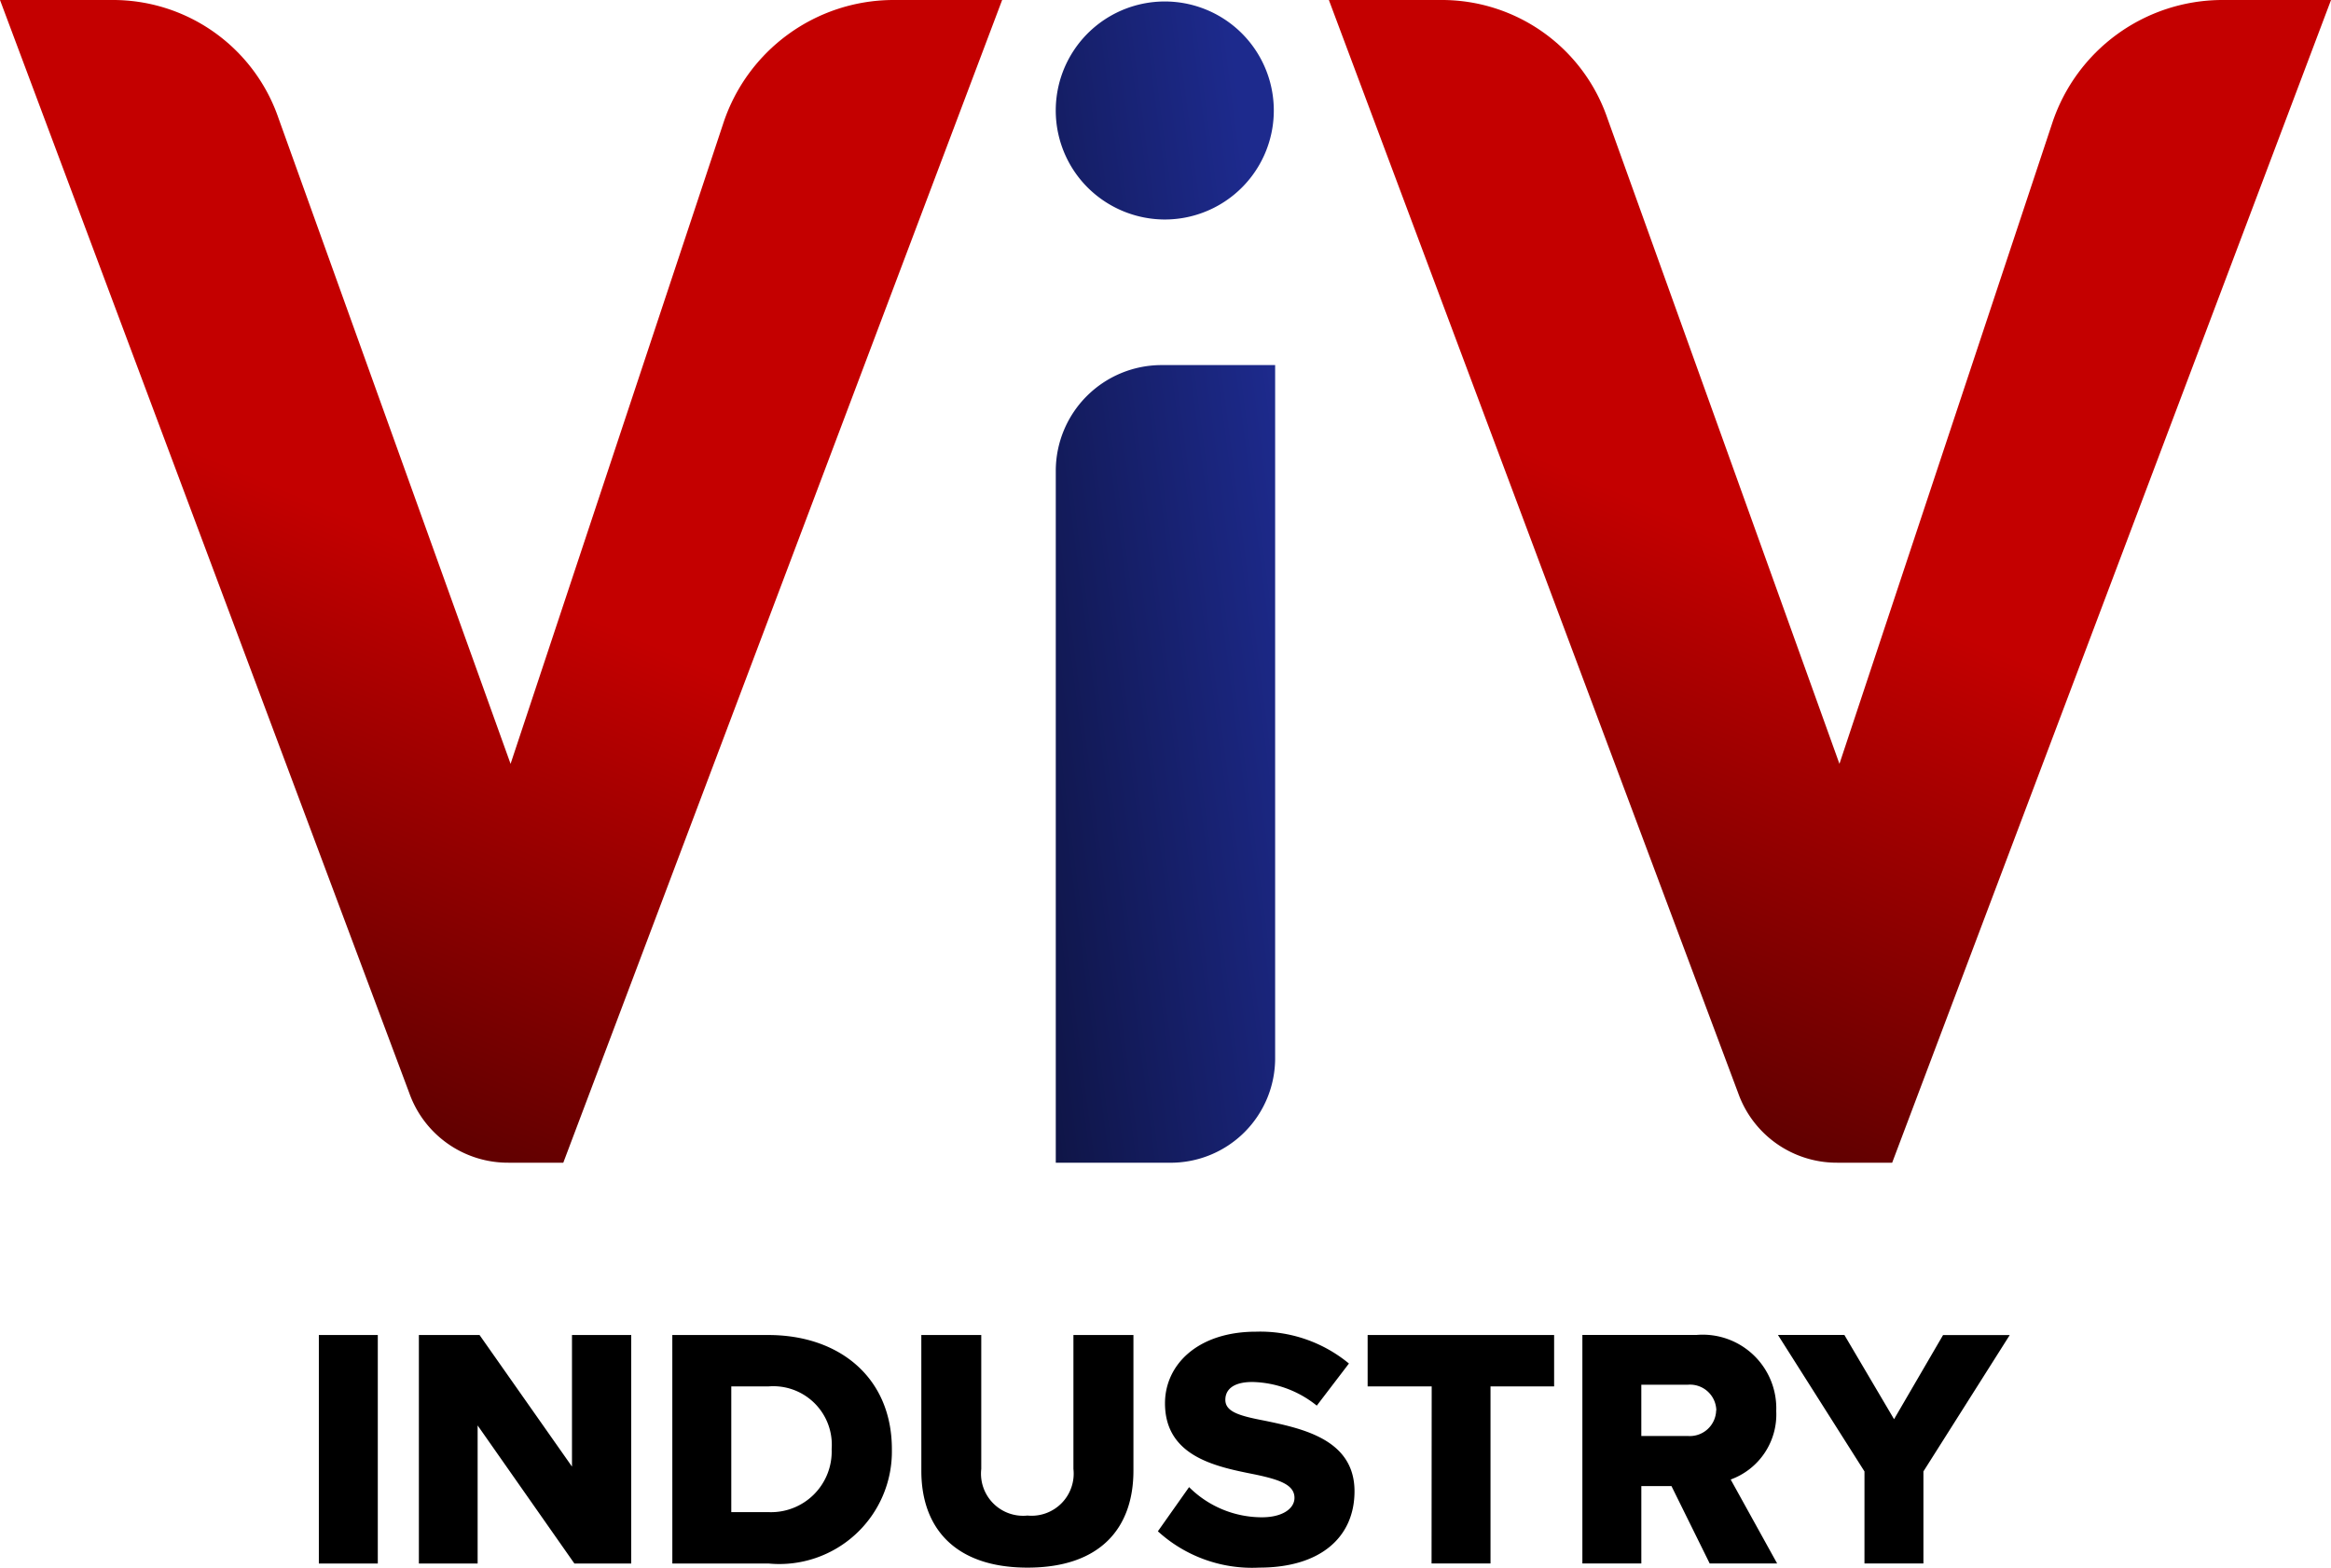 <svg xmlns="http://www.w3.org/2000/svg" xmlns:xlink="http://www.w3.org/1999/xlink" width="173.985" height="117.043" viewBox="0 0 173.985 117.043">
  <defs>
    <linearGradient id="linear-gradient" x1="0.662" y1="0.558" x2="0.5" y2="1" gradientUnits="objectBoundingBox">
      <stop offset="0" stop-color="#c40000"/>
      <stop offset="1" stop-color="#620000"/>
    </linearGradient>
    <linearGradient id="linear-gradient-2" x1="1" y1="0.32" x2="0" y2="1" gradientUnits="objectBoundingBox">
      <stop offset="0" stop-color="#1d2a8d"/>
      <stop offset="1" stop-color="#0f1547"/>
    </linearGradient>
  </defs>
  <g id="Logo_ViVINDUSTRY" transform="translate(-9.031 -21)">
    <g id="ViV_INDUSTRY" transform="translate(9.031 21)">
      <path id="Industry" d="M1.2,3.774H5.6V-13.284H1.2Zm19.073,0h4.242V-13.284H20.094v9.822l-6.9-9.822H8.666V3.774h4.385V-6.534Zm7.311,0h7.183a8.4,8.4,0,0,0,6.519-2.206A8.4,8.4,0,0,0,43.97-4.768c0-5.294-3.87-8.516-9.229-8.516H27.582Zm4.4-3.836V-9.448h2.786A4.368,4.368,0,0,1,38.2-8.191a4.368,4.368,0,0,1,1.275,3.422,4.528,4.528,0,0,1-1.331,3.393,4.528,4.528,0,0,1-3.4,1.313ZM46.17-3.131c0,4.194,2.455,7.212,7.926,7.212S62,1.09,62-3.157V-13.286H57.521v10a3.144,3.144,0,0,1-.884,2.557,3.144,3.144,0,0,1-2.543.923,3.144,3.144,0,0,1-2.56-.913,3.144,3.144,0,0,1-.892-2.567v-10H46.168Zm17.655,4.5a10.429,10.429,0,0,0,7.568,2.711c4.576,0,7.108-2.276,7.108-5.7,0-3.87-3.887-4.68-6.7-5.268-1.891-.358-2.941-.665-2.941-1.56,0-.742.564-1.33,2.019-1.33a7.921,7.921,0,0,1,4.806,1.766l2.4-3.144a10.4,10.4,0,0,0-6.929-2.377c-4.373,0-6.8,2.481-6.8,5.345,0,4.041,3.937,4.757,6.75,5.321,1.816.385,2.914.767,2.914,1.739,0,.817-.921,1.451-2.419,1.451a7.7,7.7,0,0,1-5.447-2.252Zm20.427,2.4h4.4V-9.448H93.4v-3.836H79.481v3.836h4.781Zm20.758,0h5.035l-3.466-6.266a5.168,5.168,0,0,0,3.4-5.115,5.492,5.492,0,0,0-1.69-4.171,5.493,5.493,0,0,0-4.24-1.508h-8.54V3.772h4.4v-5.78h2.249Zm.484-11.432a1.966,1.966,0,0,1-.647,1.416,1.966,1.966,0,0,1-1.474.5H99.908V-9.574h3.475a1.966,1.966,0,0,1,1.475.5,1.966,1.966,0,0,1,.649,1.416Zm11.07,11.432h4.4V-3.1l6.443-10.18H122.43L118.773-7l-3.708-6.288h-4.958L116.565-3.1Z" transform="translate(22.599 112.948)"/>
      <g id="ViV" transform="translate(0 0)">
        <path id="V" d="M151.809,14.8a13.392,13.392,0,0,0-12.6,9.137l-15.9,47.887-17.322-48.2A13.06,13.06,0,0,0,93.546,14.8H85.2l30.549,81.6a7.812,7.812,0,0,0,7.4,5.2h4.095L160,14.8Z" transform="translate(-85.2 -14.8)" fill="url(#linear-gradient)"/>
        <path id="I" d="M76.573,42.053h8.5v51.67A7.8,7.8,0,0,1,77.2,101.6H68.7V49.928a7.9,7.9,0,0,1,7.872-7.875Zm.314-10.869A8.138,8.138,0,1,0,71.081,28.8a8.192,8.192,0,0,0,5.806,2.385Z" transform="translate(10.103 -14.798)" fill="url(#linear-gradient-2)"/>
        <path id="V-2" data-name="V" d="M151.809,14.8a13.392,13.392,0,0,0-12.6,9.137l-15.9,47.887-17.322-48.2A13.06,13.06,0,0,0,93.546,14.8H85.2l30.549,81.6a7.812,7.812,0,0,0,7.4,5.2h4.095L160,14.8Z" transform="translate(13.987 -14.8)" fill="url(#linear-gradient)"/>
      </g>
    </g>
  </g>
</svg>
